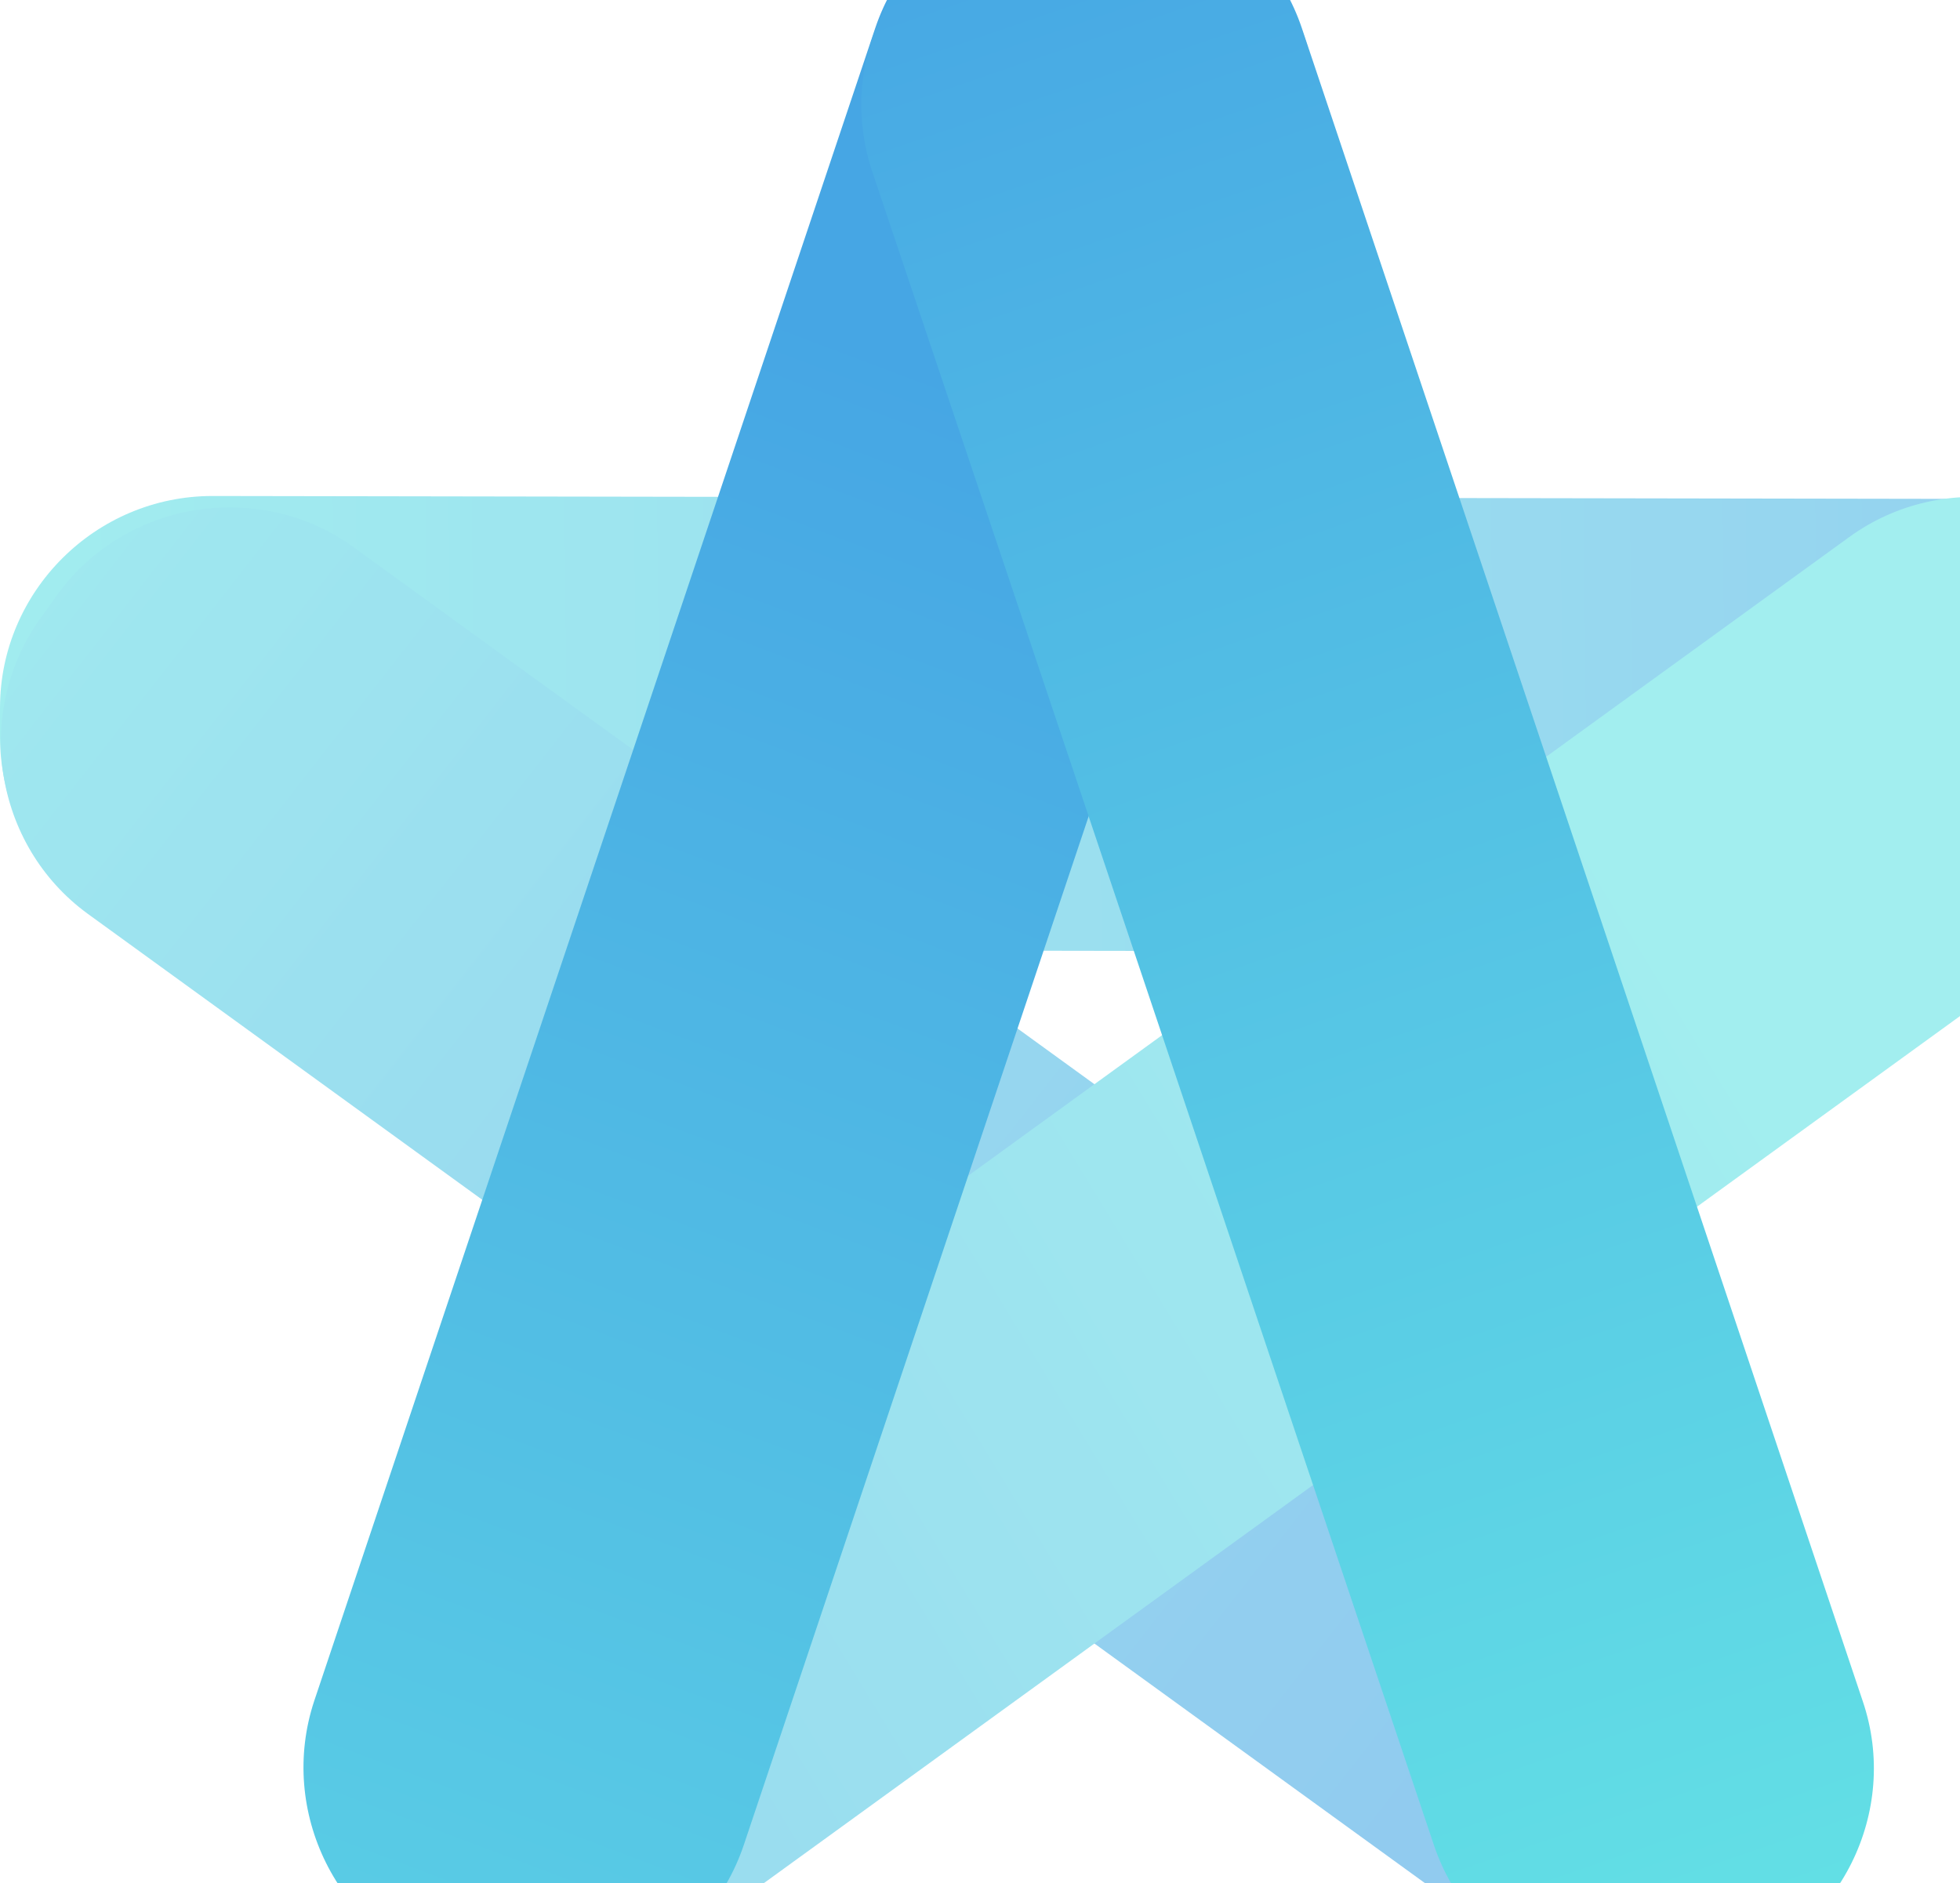 <svg width="1124" height="1080" viewBox="0 0 1124 1080" fill="none" xmlns="http://www.w3.org/2000/svg">
<g opacity="0.6">
<path d="M0 405.971V422.661C0 489.423 54.398 544.167 121.478 544.501L1133.35 546.17C1200.1 546.17 1254.83 491.759 1255.17 424.664V407.974C1255.17 341.212 1200.77 286.468 1133.69 286.134L121.812 284.465C54.732 284.465 0 339.209 0 405.971Z" fill="url(#paint0_linear_807_52135)"/>
<path d="M1034.24 1087.27L1043.58 1074.25C1082.96 1020.18 1070.95 943.401 1016.88 904.012L203.243 314.174C149.179 274.784 72.421 286.801 33.04 340.878L23.696 353.897C-15.685 407.974 -3.67 484.749 50.394 524.139L864.033 1113.98C918.097 1153.37 994.522 1141.35 1034.24 1087.27Z" fill="url(#paint1_linear_807_52135)"/>
<path d="M208.582 1096.29L199.238 1083.27C159.857 1029.19 171.872 952.414 225.936 913.025L1060.27 308.165C1114.33 268.776 1191.09 280.793 1230.47 334.87L1239.81 347.888C1279.19 401.965 1267.18 478.741 1213.12 518.13L378.785 1122.99C324.387 1162.38 247.963 1150.36 208.582 1096.29Z" fill="url(#paint2_linear_807_52135)"/>
</g>
<path d="M256.974 1129.67L272.659 1135.01C336.068 1156.37 405.151 1121.65 426.509 1058.23L748.227 98.534C769.586 35.111 734.878 -33.988 671.469 -55.351L655.783 -60.692C592.374 -82.056 523.292 -47.34 501.933 16.083L180.215 975.447C159.19 1038.87 193.565 1108.3 256.974 1129.67Z" fill="url(#paint3_linear_807_52135)"/>
<path d="M991.85 1129.67L976.165 1135.01C912.756 1156.37 843.673 1121.65 822.315 1058.23L500.263 98.534C478.904 35.111 513.613 -33.988 577.022 -55.351L592.707 -60.692C656.116 -82.056 725.199 -47.34 746.557 16.083L1068.27 975.781C1089.63 1038.87 1055.26 1108.3 991.85 1129.67Z" fill="url(#paint4_linear_807_52135)"/>
<defs>
<linearGradient id="paint0_linear_807_52135" x1="1560.25" y1="405.906" x2="-33.633" y2="422.056" gradientUnits="userSpaceOnUse">
<stop stop-color="#46A6E4"/>
<stop offset="1" stop-color="#64E2E5"/>
</linearGradient>
<linearGradient id="paint1_linear_807_52135" x1="928.697" y1="1022.52" x2="-93.636" y2="224.947" gradientUnits="userSpaceOnUse">
<stop stop-color="#46A6E4"/>
<stop offset="0.304" stop-color="#4DB4E4"/>
<stop offset="0.88" stop-color="#60D9E5"/>
<stop offset="1" stop-color="#64E2E5"/>
</linearGradient>
<linearGradient id="paint2_linear_807_52135" x1="-369.989" y1="1378.91" x2="967.736" y2="564.831" gradientUnits="userSpaceOnUse">
<stop stop-color="#46A6E4"/>
<stop offset="1" stop-color="#64E2E5"/>
</linearGradient>
<linearGradient id="paint3_linear_807_52135" x1="581.515" y1="226.304" x2="52.329" y2="1629.06" gradientUnits="userSpaceOnUse">
<stop stop-color="#46A6E4"/>
<stop offset="1" stop-color="#64E2E5"/>
</linearGradient>
<linearGradient id="paint4_linear_807_52135" x1="570.228" y1="-86.741" x2="1001.18" y2="1168.13" gradientUnits="userSpaceOnUse">
<stop stop-color="#46A6E4"/>
<stop offset="1" stop-color="#64E2E5"/>
</linearGradient>
</defs>
</svg>
